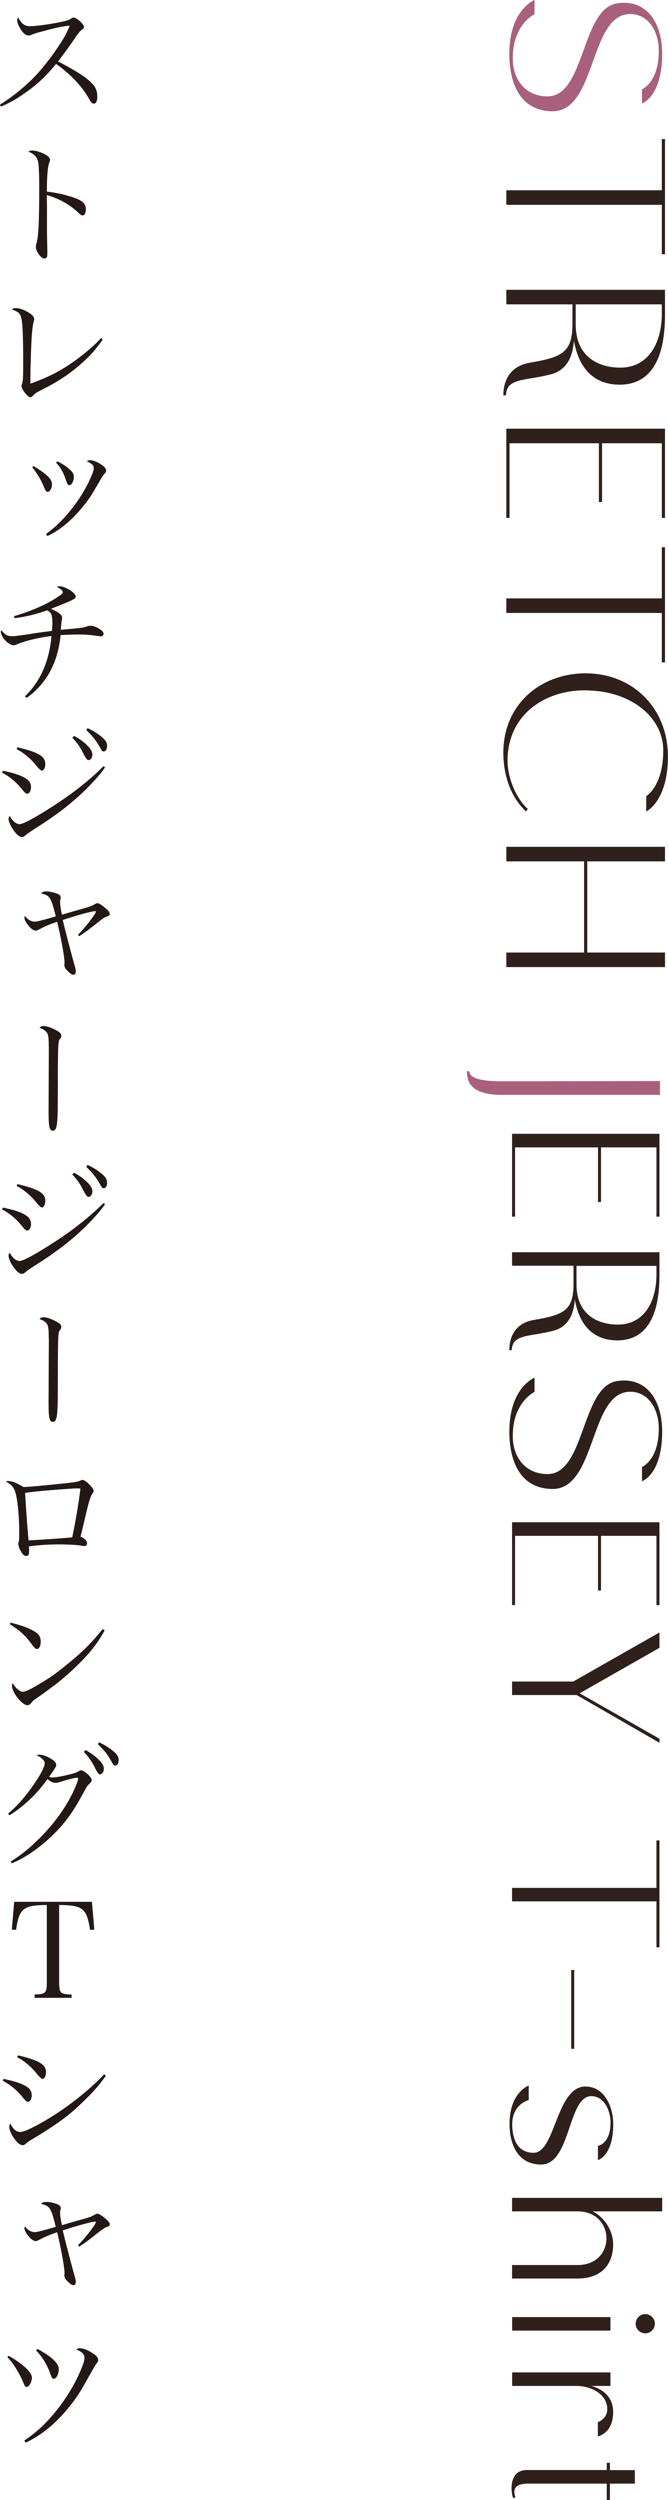 <?xml version="1.0" encoding="UTF-8"?><svg id="_レイヤー_2" xmlns="http://www.w3.org/2000/svg" viewBox="0 0 75.78 283.29"><defs><style>.cls-1{fill:#231815;}.cls-2{fill:#2f201b;}.cls-3{fill:#a9607c;}</style></defs><g id="side_nabi"><path class="cls-3" d="M62.12,10.92c4.24,0,3.82-9.85,7.83-10.53,3.3-.55,5.17,2.05,5.17,5.72,0,4.86-2.29,5.62-2.29,5.62v-1.61s1.98-.81,1.9-4.55c-.03-1.82-1.04-3.98-3.25-3.98-4.63,0-3.8,11.02-8.79,11.02-3.98-.03-4.91-3.64-4.91-6.5,0-5.02,2.86-6.11,2.86-6.11v1.61s-2.47,1.14-2.47,4.99c0,2.42,1.43,4.32,3.95,4.32Z"/><path class="cls-2" d="M75.08,23.21h-17.64v-1.65h17.64v-5.8h.36v13.05h-.36v-5.6Z"/><path class="cls-2" d="M57.41,44.8h-.31c0-1.57.67-3.3,3.02-3.7,3.67-.62,4.82-1.2,4.82-4.37v-2.24h-7.5v-1.65h18v2.83c0,6.58-2.77,7.92-5.12,7.92-1.57,0-4.42-.5-5.21-4.98-.14,1.9-.87,3.36-2.63,3.81-2.94.76-5.04.39-5.07,2.38ZM65.31,36.73c0,4.03,3,4.93,5.04,4.93,3.25,0,4.73-2.83,4.73-6.13v-1.04h-9.77v2.24Z"/><path class="cls-2" d="M75.44,58.69h-.36v-8.46h-6.78v6.66h-.36v-6.66h-10.14v8.46h-.36v-10.11h18v10.11Z"/><path class="cls-2" d="M75.08,69.46h-17.64v-1.65h17.64v-5.8h.36v13.05h-.36v-5.6Z"/><path class="cls-2" d="M66.71,78.23c-4.79-.14-9.13,2.69-9.13,7.98,0,1.88.92,4.23,2.3,5.46l-.2.28c-1.62-1.48-2.58-3.89-2.58-6.66,0-5.54,4.31-8.99,9.32-8.99,5.35,0,9.35,3.92,9.35,9.44,0,5.07-2.46,6.22-2.46,6.22v-1.74s1.93-1.12,1.93-5.18c0-3.75-3.61-6.69-8.54-6.8Z"/><path class="cls-2" d="M57.44,107.94h8.82v-10.33h-8.82v-1.65h18v1.65h-8.82v10.33h8.82v1.65h-18v-1.65Z"/><path class="cls-3" d="M74.86,124.07h-17.94c-3.59,0-3.95-1.56-3.95-2.68h.29c0,.68.94,1.14,3.67,1.14h3.04l14.9-.03v1.56Z"/><path class="cls-2" d="M74.81,137.87h-.34v-7.85h-6.29v6.19h-.34v-6.19h-9.41v7.85h-.34v-9.39h16.72v9.39Z"/><path class="cls-2" d="M58.07,153h-.29c0-1.46.62-3.07,2.81-3.43,3.41-.57,4.47-1.12,4.47-4.06v-2.08h-6.97v-1.53h16.72v2.63c0,6.11-2.57,7.36-4.76,7.36-1.46,0-4.11-.47-4.84-4.63-.13,1.77-.81,3.12-2.44,3.54-2.73.7-4.68.36-4.71,2.21ZM65.4,145.52c0,3.74,2.78,4.58,4.68,4.58,3.02,0,4.39-2.63,4.39-5.69v-.96h-9.07v2.08Z"/><path class="cls-2" d="M62.12,167.04c4.24,0,3.82-9.85,7.83-10.53,3.3-.55,5.17,2.05,5.17,5.72,0,4.86-2.29,5.62-2.29,5.62v-1.61s1.98-.81,1.9-4.55c-.03-1.82-1.04-3.98-3.25-3.98-4.63,0-3.8,11.02-8.79,11.02-3.98-.03-4.91-3.64-4.91-6.5,0-5.02,2.86-6.11,2.86-6.11v1.61s-2.47,1.14-2.47,4.99c0,2.42,1.43,4.32,3.95,4.32Z"/><path class="cls-2" d="M74.81,181.89h-.34v-7.85h-6.29v6.19h-.34v-6.19h-9.41v7.85h-.34v-9.39h16.72v9.39Z"/><path class="cls-2" d="M74.81,197.49l-9.39-5.41h-7.33v-1.53h6.94l9.78-5.56v1.74l-9.05,5.15,9.05,5.15v.47Z"/><path class="cls-2" d="M74.47,215.46h-16.38v-1.53h16.38v-5.38h.34v12.12h-.34v-5.2Z"/><path class="cls-2" d="M64.8,232.17v-8.94h.34v8.94h-.34Z"/><path class="cls-2" d="M60.54,243.95c2.47,0,2.55-7.51,5.88-7.51,2.21,0,3.15,2.39,3.15,4.26,0,3.61-1.74,4.08-1.74,4.08v-1.61s1.46-.21,1.43-2.73c-.03-1.3-.73-2.91-2.18-2.91-2.68,0-2.31,7.75-5.69,7.75-2.86,0-3.59-2.63-3.59-4.58,0-3.61,2.18-4.37,2.18-4.37v1.64s-1.98.47-1.87,2.99c.08,1.69.73,2.99,2.44,2.99Z"/><path class="cls-2" d="M65.53,256.67c4.39,0,4.32-6.08,0-6.08h-7.44v-1.53h17.03v1.53h-7.9c1.27.6,2.34,2.13,2.34,3.74,0,1.92-1.01,3.87-4.06,3.87h-7.41v-1.53h7.44Z"/><path class="cls-2" d="M69.25,264.1h-11.15v-1.53h11.15v1.53ZM73.2,262.23c.6,0,1.09.49,1.09,1.09s-.49,1.09-1.09,1.09-1.09-.49-1.09-1.09.49-1.09,1.09-1.09Z"/><path class="cls-2" d="M69.25,270.37h-2.21s2.52.47,2.52,2.94-1.74,2.78-1.74,2.78v-1.61s1.09-.36,1.07-1.51c-.03-1.64-1.77-2.6-3.51-2.6h-7.28v-1.53h11.15v1.53Z"/><path class="cls-2" d="M68.83,279.08h.36v.83h2.83v1.53h-2.83v1.85h-.36v-1.85h-8.87c-1.4,0-1.61.49-1.61.96,0,.31.13.57.13.57l-.23.13c-.21-.13-.78-3.2,1.51-3.2h9.07v-.83Z"/><path class="cls-1" d="M0,11.86c1.44-.9,2.93-2.11,4.03-3.28.9-.95,1.98-2.35,2.86-3.73.48-.73.73-1.23,1.02-1.94-.72.05-1.51.21-3.16.66-.72.19-.78.21-1.26.41-.07.03-.17.04-.25.04-.33,0-.65-.27-.98-.85-.21-.34-.31-.66-.31-.9,0-.09.03-.17.1-.3.44.78.75,1,1.41,1,.5,0,2.01-.19,3.15-.42.87-.17,1.14-.25,1.41-.42.17-.1.24-.14.34-.14.32,0,1.17.76,1.17,1.05,0,.11-.06.2-.2.29q-.31.21-.85,1.02-.72,1.08-1.89,2.61c2.11,1.11,3.3,1.87,3.88,2.53.41.43.57.87.57,1.48,0,.48-.15.78-.41.78-.1,0-.23-.08-.34-.24q-.06-.08-.36-.6c-.75-1.26-2.04-2.59-3.57-3.67-1.21,1.47-2.19,2.38-3.63,3.37-.94.66-1.59,1.02-2.62,1.47l-.12-.22Z"/><path class="cls-1" d="M3.58,17.05c.31,0,.65.07,1.11.25.63.24.99.54.99.82q0,.1-.09.33c-.18.41-.27,1.53-.27,3.27,1.12.1,2.61.47,3.49.84.67.31.93.61.93,1.16,0,.43-.14.69-.36.69-.15,0-.17,0-.55-.36-.99-.92-2.15-1.54-3.52-1.95.02.95.02,1.41.02,1.86v2.19q0,.45.03,1.71c.01.31.01.57.01.79,0,.29-.01.42-.07.51-.05.07-.17.14-.27.14-.36,0-.96-.81-.96-1.3,0-.15.01-.24.07-.42.23-.72.31-2.67.31-6.49,0-1.08-.04-2.17-.1-2.58-.09-.67-.42-1.05-1.14-1.33.18-.1.24-.12.38-.12Z"/><path class="cls-1" d="M11.65,38.48c-.82,1.15-1.3,1.71-2.23,2.55-1.35,1.23-2.79,2.2-4.53,3.06-.84.44-.85.44-1.12.72-.12.14-.22.2-.34.2-.3,0-.99-.89-.99-1.29q0-.07.07-.27c.1-.33.12-.68.12-2.29,0-3.31-.07-4.77-.27-5.32-.14-.38-.38-.55-1.03-.78.18-.12.28-.15.46-.15.32,0,.78.14,1.2.36.58.31.89.61.89.91q0,.09-.07.32c-.07.24-.15.79-.2,1.48-.07.92-.16,3.64-.16,4.75v.75c2.16-.79,3.49-1.48,5.11-2.65,1.14-.82,2.17-1.72,2.91-2.52l.19.18Z"/><path class="cls-1" d="M3.82,52.82c1.5.91,2.08,1.48,2.08,2.05,0,.45-.24.87-.48.87-.15,0-.24-.1-.38-.42-.41-.99-.61-1.33-1.38-2.37l.15-.14ZM5.22,60.52c1.02-.78,1.5-1.23,2.23-2.04,1.23-1.38,2.25-2.97,2.89-4.47.21-.49.29-.72.29-.93,0-.36-.15-.51-.78-.81.15-.09.22-.12.36-.12.34,0,.81.18,1.26.48.41.27.57.47.57.69,0,.15-.03.2-.21.38-.09.09-.31.45-.52.81-1.06,1.83-1.3,2.19-2.07,3.1-1.2,1.44-2.49,2.49-3.87,3.14l-.15-.23ZM6.51,52.28c.55.27.93.51,1.32.85.41.33.55.6.55.93,0,.45-.26.92-.5.92-.16,0-.25-.12-.36-.45-.28-.9-.61-1.52-1.16-2.1l.14-.15Z"/><path class="cls-1" d="M1.59,69.82c1.23-.34,2.68-.9,3.76-1.47.58-.3,1.27-.72,1.6-.99.1-.09.17-.18.17-.27,0-.17-.22-.36-.66-.57.1-.07.17-.09.27-.09.66,0,1.86.75,1.86,1.16,0,.18-.07.24-.63.51-.36.17-1.2.51-2.18.89.82.34,1.27.69,1.27.99,0,.03-.01.15-.06.39-.02.15-.05.51-.09,1,2.44-.22,2.64-.25,2.97-.39.1-.04.24-.07.38-.07.58,0,1.5.54,1.5.9,0,.18-.14.3-.31.3-.1,0-.12,0-.48-.06-.68-.1-1.24-.15-2.19-.15-.07,0-.66.01-1.89.06-.2,1.83-.65,3.24-1.41,4.51-.65,1.05-1.5,1.96-2.46,2.62l-.18-.18c1.75-1.69,2.76-3.97,3.01-6.84-1.53.19-3.12.58-3.94.96-.15.06-.26.09-.36.09-.57,0-1.45-.94-1.45-1.54,0-.06.01-.09.06-.16.42.52.7.67,1.27.67.25,0,.63-.04,1.95-.24.99-.17,1.74-.25,2.52-.36.03-.41.05-.61.05-.92,0-.85-.12-1.16-.58-1.41-1.35.47-2.45.73-3.71.89l-.06-.23Z"/><path class="cls-1" d="M.33,87.34c1.24.25,2.13.55,2.62.89.4.25.57.55.57.99,0,.39-.2.72-.42.72-.15,0-.24-.06-.47-.34-.76-.96-1.47-1.56-2.4-2.05l.09-.2ZM11.91,86.96c-.33.54-1.17,1.5-2.23,2.56-1.65,1.59-3.3,2.86-5.68,4.36-.8.52-.98.65-1.16.82-.12.1-.23.15-.34.15-.3,0-.65-.29-1.06-.9-.27-.41-.47-.87-.47-1.15,0-.14.05-.24.14-.34.29.57.71.93,1.12.93.33,0,1.32-.5,2.88-1.47,2.74-1.68,4.98-3.42,6.63-5.1l.18.14ZM1.98,84.68c2.4.57,3.16,1.03,3.16,1.9,0,.42-.18.75-.4.75q-.17,0-.81-.79c-.58-.69-1.33-1.29-2.05-1.65l.1-.21ZM8.4,83.39c.55.3.96.58,1.33.92.54.49.75.84.75,1.2s-.21.63-.46.63q-.2,0-.68-.97c-.26-.53-.74-1.19-1.14-1.57l.19-.2ZM9.94,82.51c.54.26.98.51,1.44.87.57.44.77.74.77,1.16,0,.36-.15.61-.38.61-.14,0-.23-.07-.34-.3-.53-.94-.82-1.32-1.65-2.13l.16-.21Z"/><path class="cls-1" d="M8.83,105.95c.89-.9,2.05-2.42,2.05-2.64,0-.05-.03-.06-.07-.06-.38,0-2.25.51-3.69,1,.33,1.4,1.08,4.26,1.38,5.28.09.28.1.41.1.55,0,.24-.1.38-.3.38-.1,0-.38-.17-.58-.39-.32-.28-.42-.49-.42-.74,0-.03,0-.09.02-.15v-.14c0-.61-.47-3.15-.84-4.59q-.18.06-.78.29c-.38.14-.93.39-1.2.55-.23.12-.33.17-.45.17-.27,0-.61-.27-.94-.72-.23-.3-.34-.57-.34-.75,0-.06.01-.1.07-.2.25.39.69.65,1.09.65.27,0,.76-.12,2.4-.6-.54-2.16-.69-2.38-1.65-2.59.12-.2.24-.23.65-.23s1.03.17,1.35.34c.14.09.21.21.21.36q0,.06-.04.21c-.02.07-.03.18-.03.28,0,.31.06.79.2,1.44q.27-.07,1.03-.3.48-.14,1.53-.43c.8-.24.84-.26,1.2-.48.12-.06.2-.09.27-.09.18,0,.5.21.96.6.31.28.44.43.44.6,0,.18-.06.23-.47.36q-.15.03-1.6,1.18c-.47.38-.81.61-1.4,1l-.14-.16Z"/><path class="cls-1" d="M5.53,118.63c0-1.08-.05-1.4-.24-1.65-.18-.23-.44-.39-.82-.51.12-.14.28-.2.48-.2.31,0,.85.17,1.35.44.5.26.65.41.65.65,0,.15-.03.21-.21.46-.15.24-.18.9-.18,6.61-.01,3.17-.1,3.7-.6,3.7-.14,0-.24-.1-.31-.3-.1-.24-.14-.74-.14-1.86l.03-7.35Z"/><path class="cls-1" d="M.33,136.84c1.24.25,2.13.55,2.62.89.4.25.57.55.57.99,0,.39-.2.72-.42.72-.15,0-.24-.06-.47-.34-.76-.96-1.47-1.56-2.4-2.05l.09-.2ZM11.91,136.46c-.33.54-1.17,1.5-2.23,2.56-1.65,1.59-3.3,2.86-5.68,4.36-.8.52-.98.65-1.16.82-.12.1-.23.15-.34.15-.3,0-.65-.29-1.06-.9-.27-.41-.47-.87-.47-1.15,0-.14.05-.24.14-.34.29.57.71.93,1.12.93.33,0,1.32-.5,2.88-1.47,2.74-1.68,4.98-3.42,6.63-5.1l.18.14ZM1.98,134.18c2.4.57,3.16,1.03,3.16,1.9,0,.42-.18.75-.4.75q-.17,0-.81-.79c-.58-.69-1.33-1.29-2.05-1.65l.1-.21ZM8.4,132.89c.55.3.96.58,1.33.92.54.49.75.84.75,1.2s-.21.63-.46.63q-.2,0-.68-.97c-.26-.53-.74-1.19-1.14-1.57l.19-.2ZM9.94,132.01c.54.26.98.51,1.44.87.57.44.77.74.77,1.16,0,.36-.15.61-.38.61-.14,0-.23-.07-.34-.3-.53-.94-.82-1.32-1.65-2.13l.16-.21Z"/><path class="cls-1" d="M5.53,151.63c0-1.08-.05-1.4-.24-1.65-.18-.23-.44-.39-.82-.51.12-.14.28-.2.48-.2.31,0,.85.17,1.35.44.5.26.65.41.65.65,0,.15-.03.21-.21.46-.15.24-.18.9-.18,6.61-.01,3.17-.1,3.7-.6,3.7-.14,0-.24-.1-.31-.3-.1-.24-.14-.74-.14-1.86l.03-7.35Z"/><path class="cls-1" d="M.98,167.84c.43,0,.81.15,1.69.67.54-.01,2.35-.18,4.68-.42,1.3-.15,1.47-.18,1.74-.3.14-.07.18-.09.26-.09.18,0,.45.18.78.51s.49.57.49.75c0,.1-.03.16-.12.28-.15.2-.21.34-.36.82-.15.49-.23.82-.63,2.53q-.27,1.17-.38,1.54c.51.22.75.48.75.76,0,.18-.12.31-.29.31q-.1,0-.73-.1c-.38-.04-1.27-.09-2.13-.09-1.17,0-2.15.06-3.45.22.02.38.02.39.02.55,0,.41-.08.54-.33.54-.24,0-.45-.21-.68-.67-.14-.27-.21-.53-.21-.69,0-.07,0-.1.06-.3.03-.14.04-.58.04-1.2,0-1.75-.22-3.81-.48-4.48-.19-.51-.49-.82-1.03-1.08.14-.07.18-.09.3-.09ZM3.24,174.55c1.12-.04,4.09-.25,4.95-.34.34-1.54.78-4.14.93-5.53-.19-.02-.27-.02-.4-.02-.3,0-1.08.06-2.96.2-1.62.14-2.13.2-2.91.31.08,1.53.26,4.03.39,5.38Z"/><path class="cls-1" d="M1.22,183.88c1.44.36,2.31.71,2.89,1.12.34.24.51.57.51,1.02,0,.49-.17.84-.42.84-.17,0-.24-.07-.65-.6-.73-.98-1.27-1.47-2.44-2.21l.1-.18ZM11.88,184.73c-.75,1.41-1.67,2.59-3.15,4.03-1.38,1.33-2.31,2.08-4.21,3.42-.71.49-.78.55-.89.69-.24.28-.33.36-.52.36-.61,0-1.75-1.44-1.75-2.2,0-.09.01-.15.07-.3.3.45.33.48.54.66.22.21.43.32.6.32.26,0,.72-.2,1.46-.63,1.68-.97,2.26-1.4,3.58-2.47,1.84-1.5,2.74-2.41,4.03-4l.24.14Z"/><path class="cls-1" d="M.93,205.51c1.08-.9,2.08-2.07,3.15-3.66.61-.92.99-1.69.99-2.02,0-.2-.06-.31-.28-.51q-.18-.18-.36-.27t-.27-.15c.14-.06.2-.07.29-.07.31,0,.82.16,1.23.41.48.27.7.52.7.76,0,.18-.01.2-.81,1.35.19.06.28.07.4.07.29,0,1.01-.12,1.79-.31.63-.15.87-.22,1.18-.41.12-.07.17-.09.26-.09.36,0,1.21.78,1.21,1.11,0,.12-.06.21-.23.38-.27.24-.34.36-.72,1.06-1.36,2.55-2.5,4-4.42,5.65-1.29,1.08-2.55,1.88-3.72,2.34l-.1-.21c1.2-.75,2.1-1.47,3.31-2.68,1.81-1.81,3.23-3.84,4.09-5.94.15-.33.24-.65.24-.77,0-.06-.04-.1-.14-.1-.23,0-1.16.23-1.91.48-.27.09-.36.1-.49.1-.31,0-.63-.15-.93-.43-1.22,1.71-2.69,3.1-4.32,4.11l-.15-.19ZM9.7,198.31c.56.31.96.6,1.33.93.54.49.75.84.75,1.2s-.21.63-.46.63q-.2,0-.66-.97c-.27-.52-.75-1.19-1.15-1.57l.19-.21ZM11.25,197.44c.54.26.98.51,1.44.87.57.44.77.73.77,1.15,0,.36-.15.61-.38.61-.14,0-.23-.07-.34-.3-.53-.95-.81-1.32-1.64-2.13l.15-.21Z"/><path class="cls-1" d="M6.71,224.48c0,.89.06,1.17.27,1.33.15.14.54.2,1.14.2v.38H3.92v-.38c.64,0,1-.08,1.15-.23.2-.17.24-.46.24-1.3v-8.61c-2.68.03-3.12.38-3.49,2.82l-.48-.03.27-3.15h8.82l.27,3.15-.48.03c-.39-2.44-.81-2.79-3.51-2.82v8.61Z"/><path class="cls-1" d="M.41,235.58c1.22.24,2.13.55,2.62.88.41.26.57.56.57.99,0,.39-.19.72-.42.72-.15,0-.24-.06-.47-.34-.75-.94-1.42-1.51-2.4-2.05l.09-.19ZM12.01,235.22c-.81,1.16-1.57,2.01-3.18,3.51-1.24,1.17-2.88,2.32-5.2,3.7-.41.24-.51.32-.72.51-.12.1-.22.15-.34.15-.3,0-.63-.29-1.06-.89-.28-.44-.46-.89-.46-1.2,0-.15.03-.24.12-.36.33.65.69.95,1.14.95.41,0,1.51-.51,2.94-1.36,2.32-1.36,4.89-3.39,6.57-5.17l.21.17ZM2.05,232.91c2.4.57,3.17,1.03,3.17,1.92,0,.42-.18.75-.41.75q-.17,0-.81-.8c-.57-.67-1.26-1.24-2.05-1.66l.1-.21Z"/><path class="cls-1" d="M8.83,254.45c.89-.9,2.05-2.42,2.05-2.64,0-.05-.03-.06-.07-.06-.38,0-2.25.51-3.69,1,.33,1.4,1.08,4.26,1.38,5.28.09.28.1.41.1.55,0,.24-.1.38-.3.38-.1,0-.38-.17-.58-.39-.32-.28-.42-.49-.42-.74,0-.03,0-.09.02-.15v-.14c0-.61-.47-3.15-.84-4.59q-.18.06-.78.29c-.38.14-.93.39-1.2.55-.23.12-.33.17-.45.17-.27,0-.61-.27-.94-.72-.23-.3-.34-.57-.34-.75,0-.06.01-.1.07-.2.25.39.69.65,1.09.65.27,0,.76-.12,2.4-.6-.54-2.16-.69-2.38-1.65-2.59.12-.2.24-.23.65-.23s1.03.17,1.35.34c.14.09.21.21.21.36q0,.06-.04.21c-.02.07-.03.18-.03.28,0,.31.06.79.2,1.44q.27-.07,1.03-.3.48-.14,1.53-.43c.8-.24.84-.26,1.2-.48.12-.06.2-.09.27-.09.18,0,.5.21.96.6.31.28.44.43.44.6,0,.18-.06.23-.47.36q-.15.03-1.6,1.18c-.47.38-.81.61-1.4,1l-.14-.16Z"/><path class="cls-1" d="M.95,266.95c.92.48,1.8,1.14,2.29,1.71.27.33.38.54.38.81,0,.47-.33,1.02-.61,1.02-.12,0-.21-.1-.31-.38-.54-1.26-1.08-2.13-1.86-3.01l.12-.15ZM2.76,276.56c1.14-.78,1.89-1.42,2.85-2.47,1.54-1.69,2.91-3.84,3.69-5.86.21-.51.28-.79.28-1.05,0-.4-.26-.67-.93-.94.15-.1.22-.14.39-.14.39,0,.98.22,1.53.6.39.26.57.48.57.74,0,.14-.03.19-.19.39q-.12.14-.77,1.29c-1.11,2.01-1.45,2.53-2.38,3.69-1.5,1.84-3,3.07-4.87,3.99l-.17-.23ZM4.23,266.17c1.6.85,2.44,1.64,2.44,2.28,0,.57-.27,1.11-.57,1.11-.18,0-.19-.04-.49-.82-.33-.87-.81-1.64-1.51-2.4l.14-.17Z"/></g></svg>